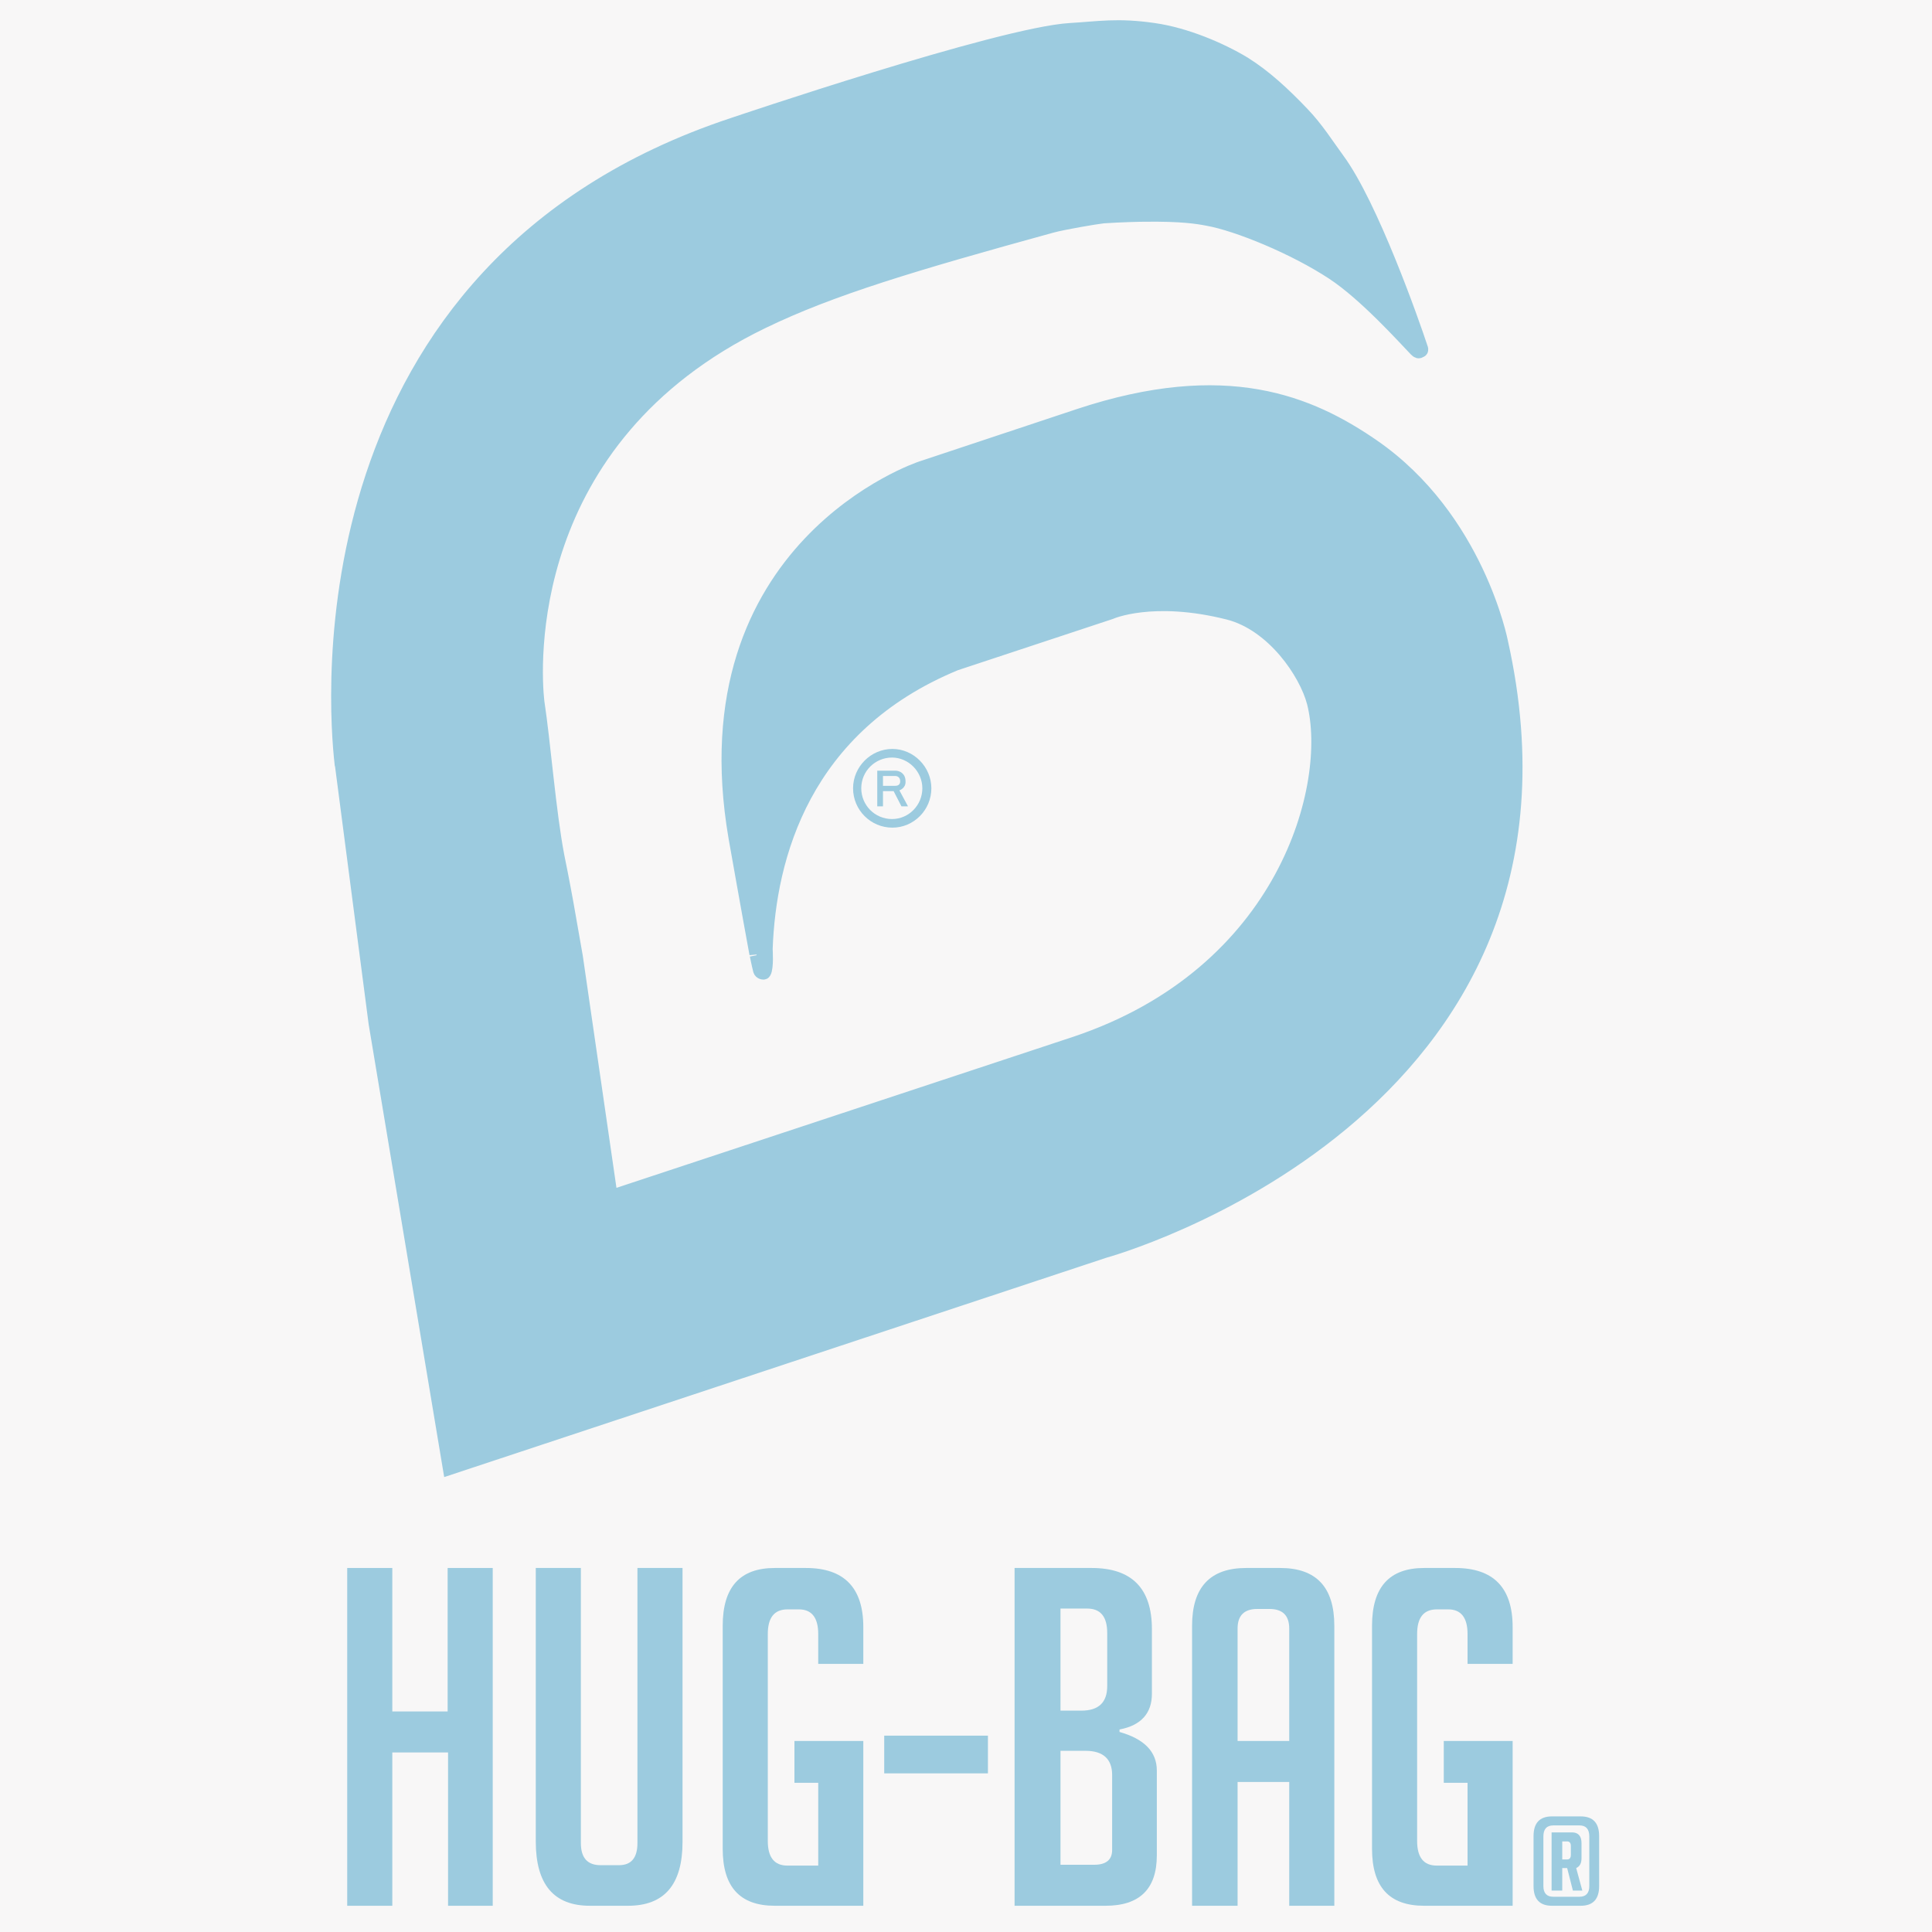<?xml version="1.0" encoding="utf-8"?>
<!-- Generator: Adobe Illustrator 23.1.1, SVG Export Plug-In . SVG Version: 6.00 Build 0)  -->
<svg version="1.1" xmlns="http://www.w3.org/2000/svg" xmlns:xlink="http://www.w3.org/1999/xlink" x="0px" y="0px"
	 viewBox="0 0 471.3 471.3" style="enable-background:new 0 0 471.3 471.3;" xml:space="preserve">
<style type="text/css">
	.st0{fill:#F8F7F7;}
	.st1{display:none;fill:#EDD4CC;}
	.st2{fill:#9CCBDF;stroke:#9CCBDF;stroke-width:3.377;stroke-miterlimit:10;}
	.st3{fill:#9CCBDF;}
</style>
<g id="Layer_1">
	<rect class="st0" width="471.3" height="471.3"/>
	<rect x="3.1" y="320.4" class="st1" width="464.9" height="10.6"/>
</g>
<g id="Layer_2">
	<g>
		<g>
			<path class="st2" d="M109.7,358.1l159.7-52.9c0,0,122.4-33.5,96.8-148.5c0,0-5.8-30.3-31.3-47.9c-15.4-10.6-35.8-19.3-71.7-7.4
				l-38.5,12.8c0,0-57.5,19-45.3,90.1c0,0,3.2,18.1,5.1,28.4c0-0.2,0.5,2.5,0.9,4c0.1,0.5,0.9,0.7,1,0.5c0.7-1.1,0.4-5.5,0.4-5.7
				c0.8-22.5,9.2-54.3,46.3-69.6l37.8-12.5c0,0,10.2-4.6,28.8,0.1c10.9,2.8,18.9,14.6,20.8,21.9c5.1,20.1-6.9,66.1-58.4,83.2
				l-113.1,37.4l-8.5-58.6l-2.3-13.1c0,0-1.1-6.1-2.2-11.4c-2.1-11-3.3-27.2-4.9-37.8c-0.9-8-4.2-64,54.9-92.6
				c16.7-8.1,36.8-14.1,70.6-23.4c3-0.8,10.7-2.1,12.5-2.3c4.4-0.3,9-0.4,10.2-0.4c8.9-0.1,12.7,0.5,15.3,1
				c7.3,1.3,21.2,7,30.6,13.2c7.9,5.2,17.4,15.8,20.2,18.7c0.5,0.5,0.7,0.5,1,0.3c0.2-0.1,0.5-0.1,0.2-0.8
				c-2-6.1-12.1-34.8-20.3-45.9c-2.3-3.1-5.1-7.6-8.7-11.3c-4.5-4.7-9-8.9-14.1-12.1c-5.8-3.5-14.3-7.1-22-8.2
				c-8.9-1.3-13.5-0.4-20.4,0c-17.1,1-82.3,23.1-82.3,23.1c-105.6,35-97.1,141.8-95.5,155.8l0,0c0,0.1,0,0.3,0.1,0.5h0l8.2,62.9
				L109.7,358.1z"/>
		</g>
		<g>
			<path class="st3" d="M227.2,192.3c0,5.3-4.3,9.6-9.5,9.6c-5.3,0-9.6-4.3-9.6-9.6c0-5.2,4.3-9.6,9.6-9.6
				C222.9,182.7,227.2,187.1,227.2,192.3z M225,192.3c0-4.1-3.4-7.5-7.4-7.5c-4.1,0-7.5,3.3-7.5,7.5c0,4.1,3.3,7.5,7.5,7.5
				C221.7,199.8,225,196.4,225,192.3z M219.4,192.8l2.1,3.9h-1.6L218,193h-2.6v3.7H214V188h4.4c1.1,0,2.5,0.7,2.5,2.6
				C221,192.3,219.4,192.8,219.4,192.8z M219.6,190.6c0-1-0.7-1.3-1.2-1.3h-3v2.4h3C218.9,191.7,219.6,191.5,219.6,190.6z"/>
		</g>
		<g>
			<path class="st3" d="M109.3,464.9v-37.4H95.7v37.4h-11v-82.4h11v35h13.5v-35h11v82.4H109.3z"/>
			<path class="st3" d="M166.5,382.5v66.8c0,10.4-4.4,15.6-13.3,15.6h-9.3c-8.8,0-13.2-5.2-13.2-15.7v-66.7h11v67.1
				c0,3.6,1.6,5.4,4.8,5.4h4.5c3,0,4.5-1.8,4.5-5.4v-67.1H166.5z"/>
			<path class="st3" d="M193.8,434.7v-10h16.8v40.2H189c-8.5,0-12.7-4.6-12.7-13.9v-54.4c0-9.4,4.2-14.1,12.7-14.1h7.6
				c9.3,0,14,4.8,14,14.4v9h-11v-7.3c0-4-1.6-6-4.7-6h-2.8c-3.2,0-4.8,2-4.8,6v50.5c0,4,1.6,6,4.8,6h7.5v-20.2H193.8z"/>
			<path class="st3" d="M215.7,432.6v-9.2H241v9.2H215.7z"/>
			<path class="st3" d="M273.1,422.5c6,1.7,9.1,4.8,9.1,9.4v20.7c0,8.2-4.2,12.3-12.5,12.3h-22.2v-82.4h18.8c9.8,0,14.7,5,14.7,14.9
				v15.8c0,4.7-2.6,7.7-7.9,8.7V422.5z M258.6,417.3h5.2c4.2,0,6.3-2,6.3-6v-12.9c0-4-1.6-6-4.9-6h-6.5V417.3z M258.6,454.9h8.3
				c2.9,0,4.4-1.2,4.4-3.6v-18.3c0-3.9-2.2-5.9-6.5-5.9h-6.1V454.9z"/>
			<path class="st3" d="M301.8,464.9h-11v-68.3c0-9.4,4.4-14.1,13.2-14.1h8.3c8.8,0,13.2,4.7,13.2,14.1v68.3h-11v-30.2h-12.6V464.9z
				 M314.5,424.7v-27.4c0-3.2-1.6-4.8-4.8-4.8h-3c-3.2,0-4.8,1.6-4.8,4.8v27.4H314.5z"/>
			<path class="st3" d="M352.2,434.7v-10H369v40.2h-21.6c-8.5,0-12.7-4.6-12.7-13.9v-54.4c0-9.4,4.2-14.1,12.7-14.1h7.6
				c9.3,0,14,4.8,14,14.4v9h-11v-7.3c0-4-1.6-6-4.7-6h-2.8c-3.2,0-4.8,2-4.8,6v50.5c0,4,1.6,6,4.8,6h7.5v-20.2H352.2z"/>
			<path class="st3" d="M378.6,464.9c-3,0-4.5-1.6-4.5-4.8v-12.2c0-3.2,1.5-4.8,4.5-4.8h7c3,0,4.5,1.6,4.5,4.8v12.2
				c0,3.2-1.5,4.8-4.5,4.8H378.6z M378.9,462.7h6.4c1.6,0,2.4-0.9,2.4-2.6v-12.1c0-1.8-0.8-2.7-2.4-2.7h-6.4c-1.6,0-2.4,0.9-2.4,2.7
				v12.1C376.5,461.8,377.3,462.7,378.9,462.7z M386,461.2h-2.3l-1.4-5.5h-1.2v5.5h-2.6V447h5c1.5,0,2.3,0.9,2.3,2.6v3.7
				c0,1.2-0.4,2-1.3,2.4L386,461.2z M381.1,453.6h1.2c0.6,0,0.9-0.4,0.9-1.1v-2.2c0-0.7-0.3-1.1-0.9-1.1h-1.2V453.6z"/>
		</g>
	</g>
</g>
</svg>
